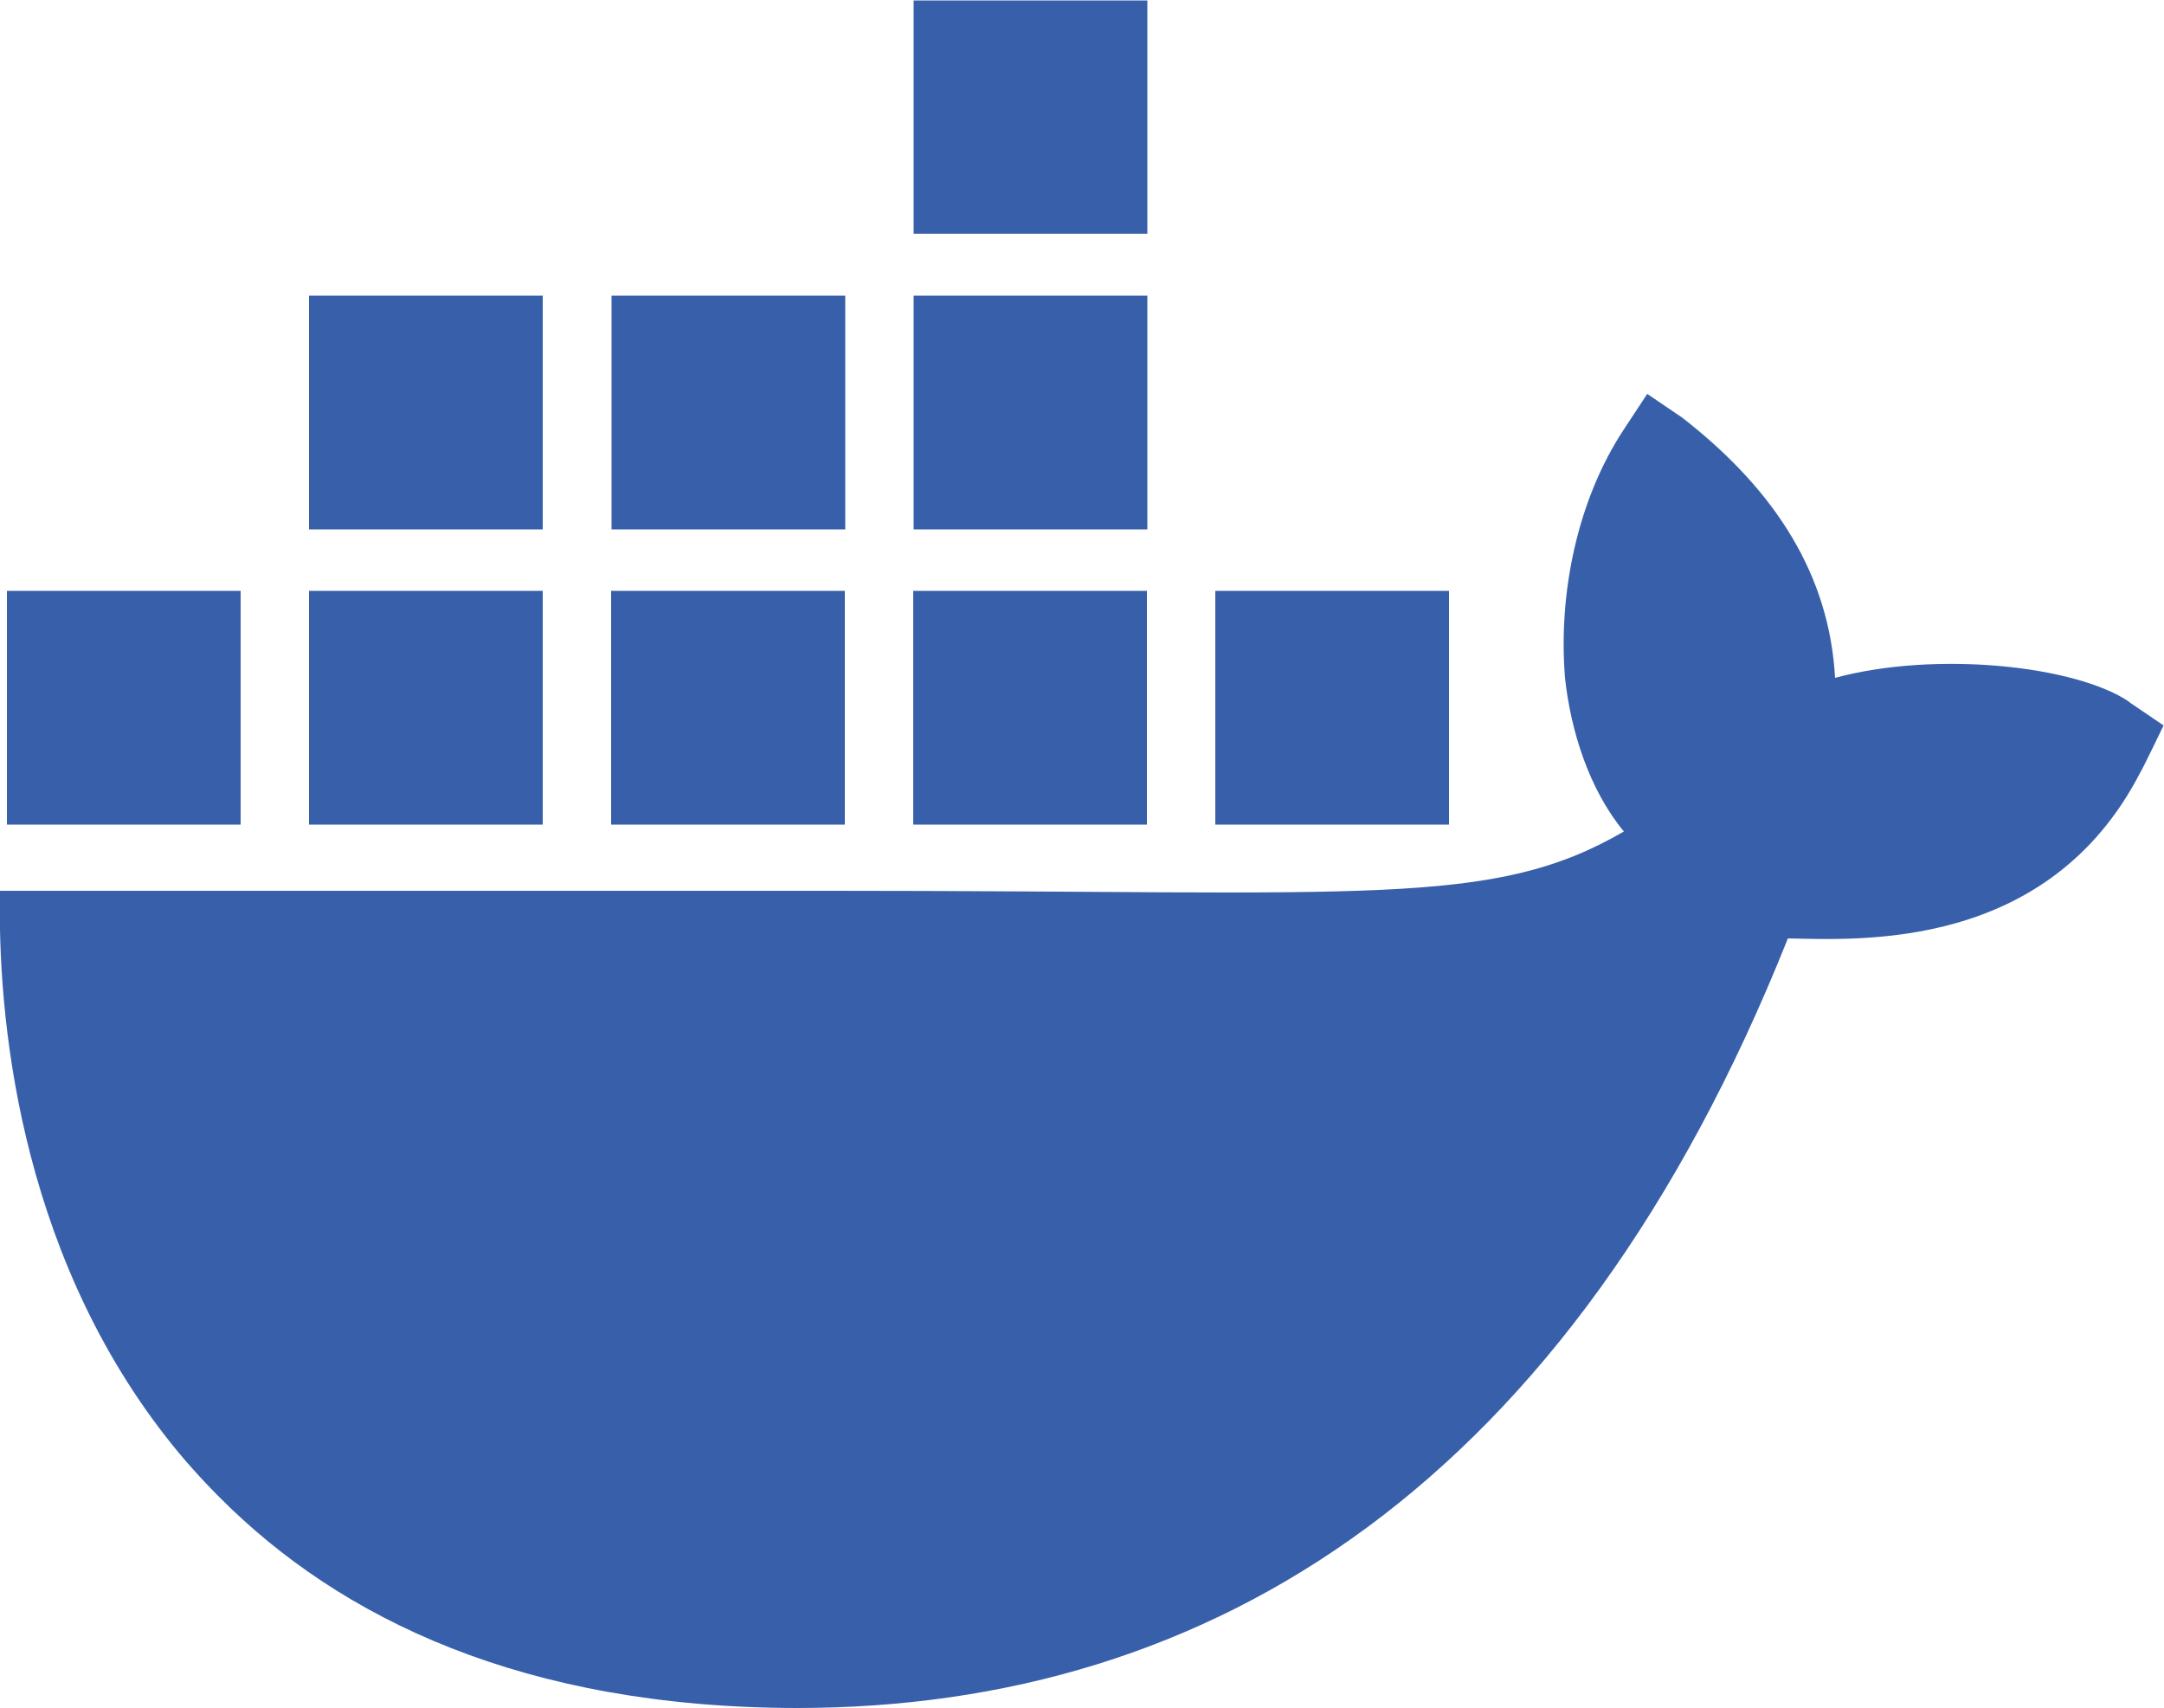 <?xml version="1.0" encoding="UTF-8"?>
<svg id="_Слой_2" data-name="Слой 2" xmlns="http://www.w3.org/2000/svg" viewBox="0 0 50 39.46">
  <defs>
    <style>
      .cls-1 {
        fill: #3860aa;
      }
    </style>
  </defs>
  <g id="_Слой_1-2" data-name="Слой 1">
    <path class="cls-1" d="M49.19,16.21c-1.23-.83-4.45-1.18-6.79-.55-.13-2.33-1.33-4.3-3.53-6.01l-.81-.55-.54,.82c-1.07,1.62-1.52,3.78-1.36,5.74,.13,1.21,.55,2.57,1.36,3.55-3.05,1.77-5.86,1.37-18.3,1.37H0c-.06,2.81,.4,8.21,3.83,12.61,.38,.49,.8,.96,1.25,1.41,2.79,2.8,7.02,4.85,13.33,4.86,9.63,0,17.88-5.2,22.9-17.78,1.65,.03,6.01,.3,8.14-3.83,.05-.07,.54-1.09,.54-1.09l-.81-.55h0ZM12.54,13.65H7.14v5.4h5.4v-5.4Zm6.98,0h-5.4v5.4h5.4v-5.4Zm6.98,0h-5.4v5.4h5.4v-5.4h0Zm6.98,0h-5.4v5.4h5.4v-5.4Zm-27.91,0H.16v5.4H5.56s0-5.4,0-5.4Zm6.98-6.82H7.14v5.4h5.4V6.82Zm6.98,0h-5.4v5.4h5.4V6.82Zm6.98,0h-5.4v5.4h5.4V6.82h0Zm0-6.82h-5.4V5.4h5.4V0h0Z"/>
  </g>
</svg>